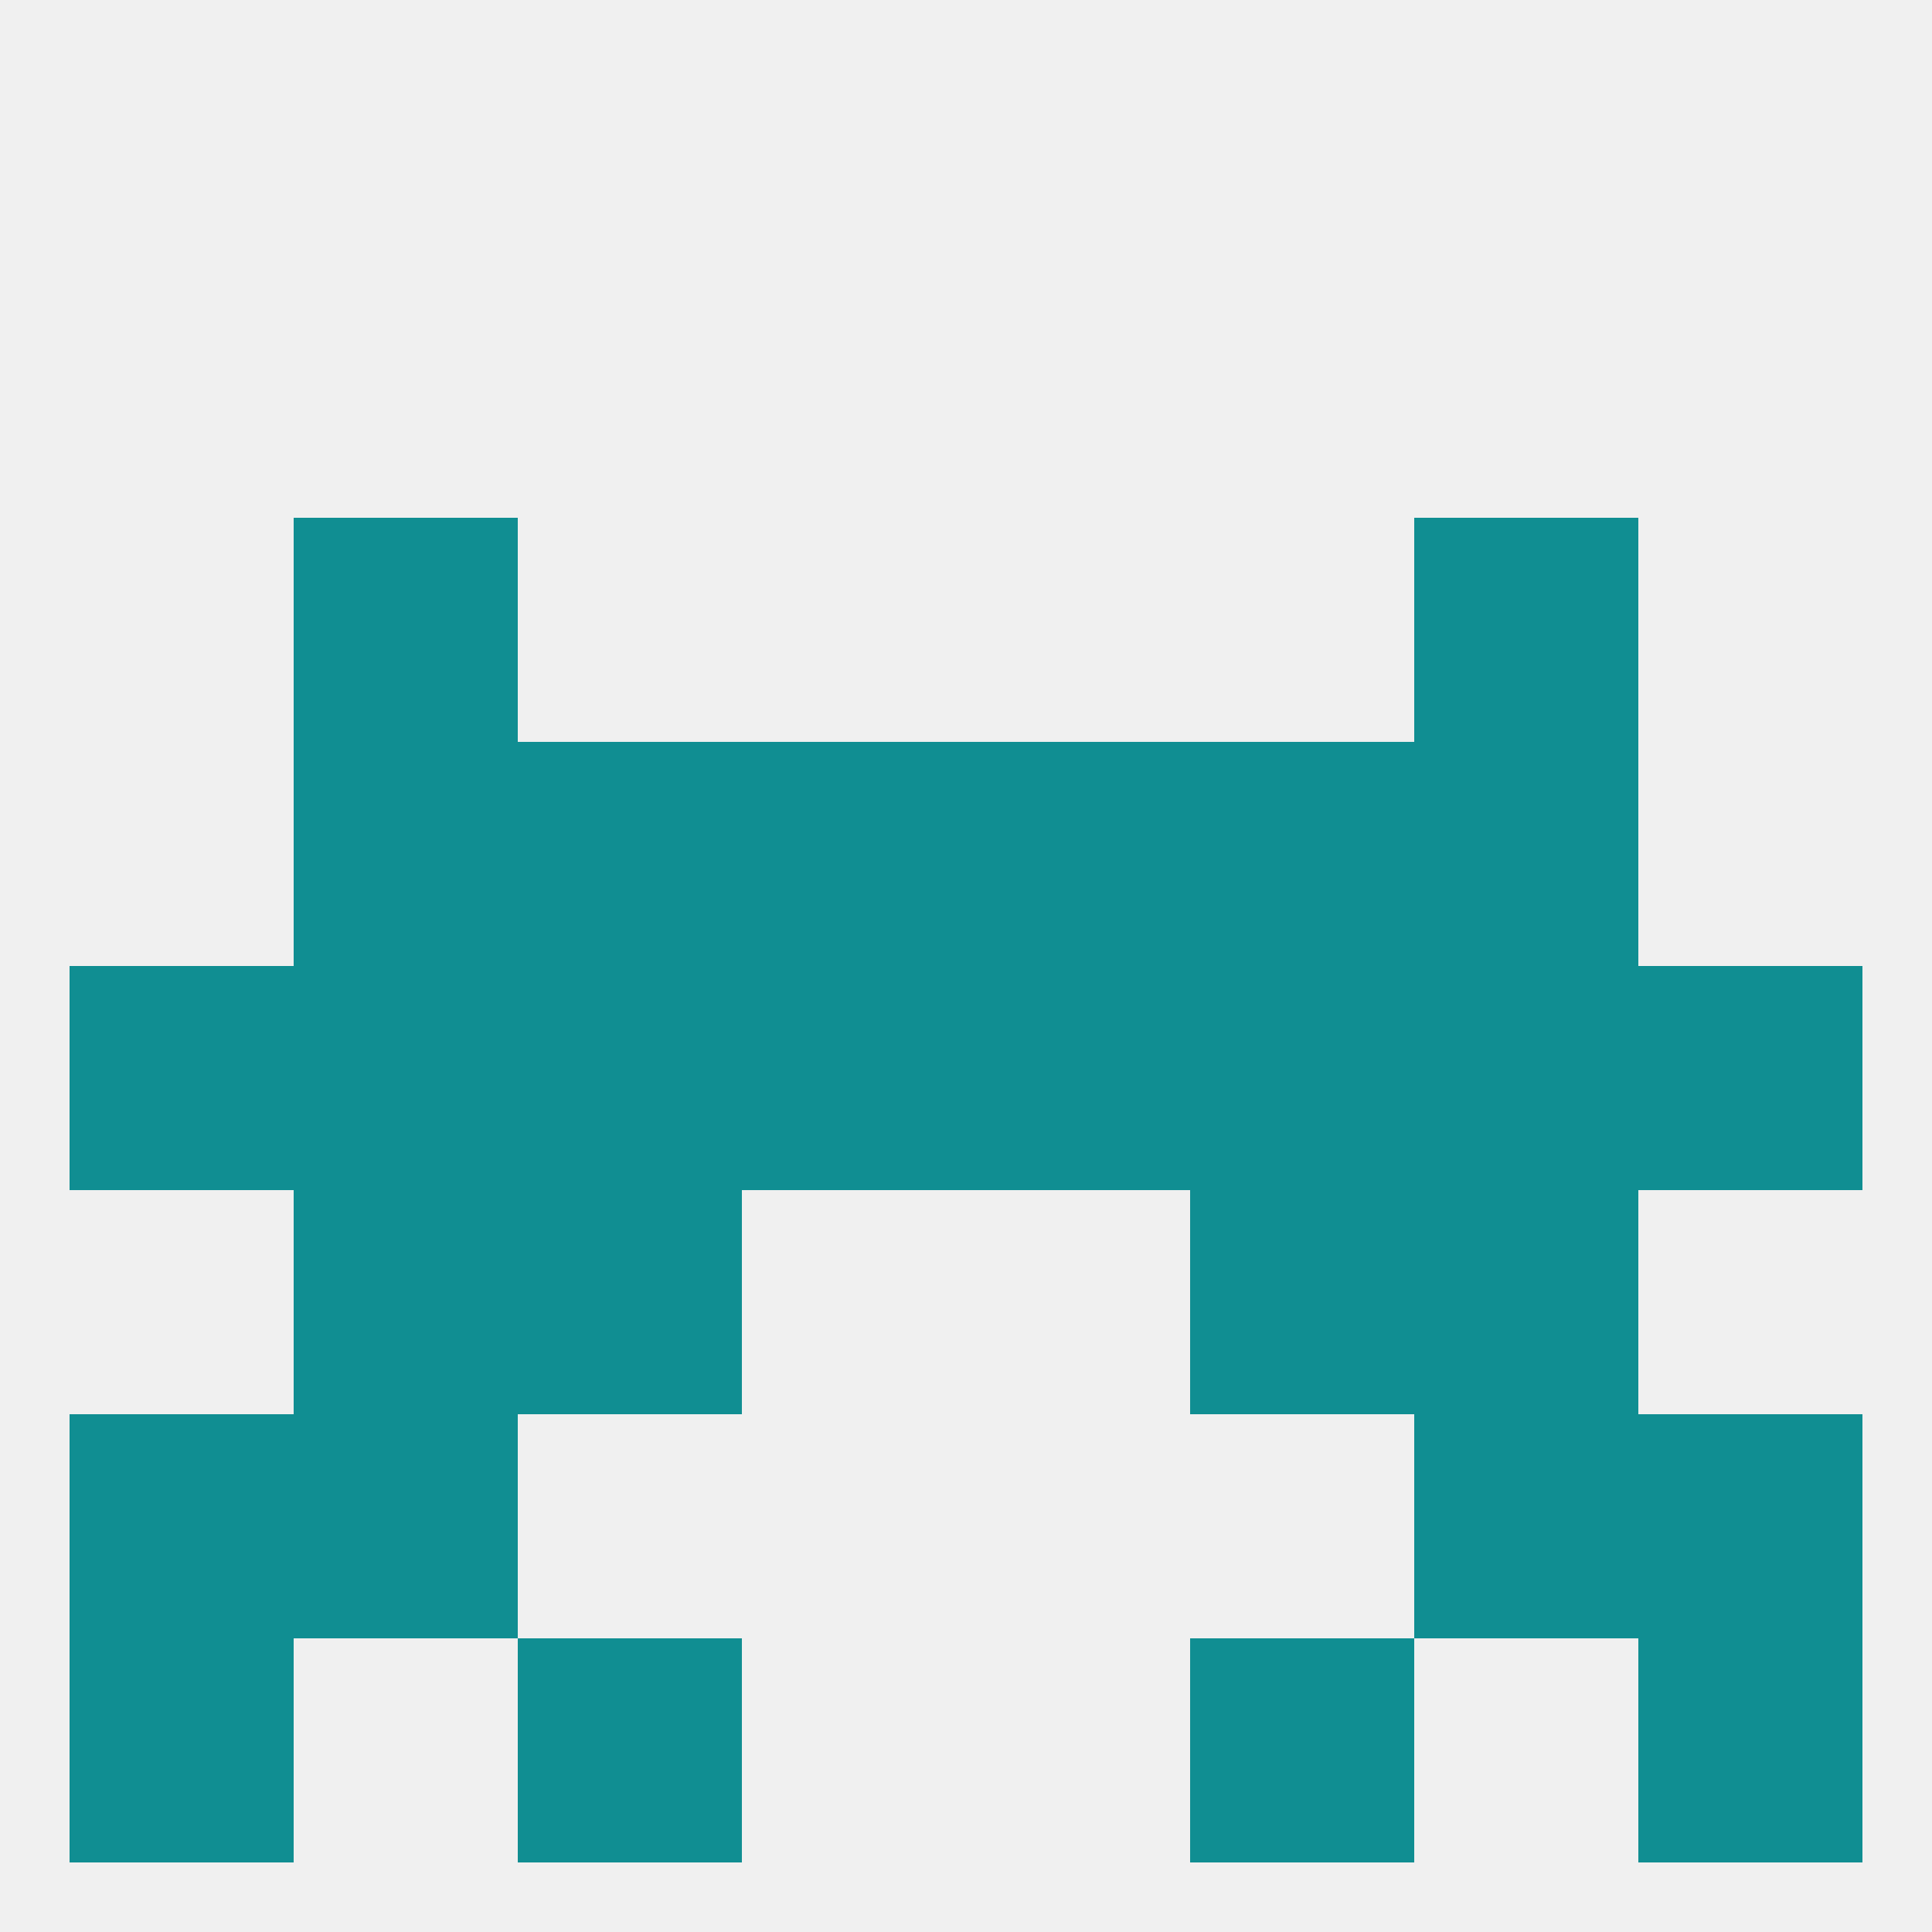 
<!--   <?xml version="1.0"?> -->
<svg version="1.1" baseprofile="full" xmlns="http://www.w3.org/2000/svg" xmlns:xlink="http://www.w3.org/1999/xlink" xmlns:ev="http://www.w3.org/2001/xml-events" width="250" height="250" viewBox="0 0 250 250" >
	<rect width="100%" height="100%" fill="rgba(240,240,240,255)"/>

	<rect x="183" y="96" width="29" height="29" fill="rgba(16,142,146,255)"/>
	<rect x="96" y="96" width="29" height="29" fill="rgba(16,142,146,255)"/>
	<rect x="125" y="96" width="29" height="29" fill="rgba(16,142,146,255)"/>
	<rect x="67" y="96" width="29" height="29" fill="rgba(16,142,146,255)"/>
	<rect x="154" y="96" width="29" height="29" fill="rgba(16,142,146,255)"/>
	<rect x="38" y="96" width="29" height="29" fill="rgba(16,142,146,255)"/>
	<rect x="38" y="67" width="29" height="29" fill="rgba(16,142,146,255)"/>
	<rect x="183" y="67" width="29" height="29" fill="rgba(16,142,146,255)"/>
	<rect x="154" y="154" width="29" height="29" fill="rgba(16,142,146,255)"/>
	<rect x="38" y="154" width="29" height="29" fill="rgba(16,142,146,255)"/>
	<rect x="183" y="154" width="29" height="29" fill="rgba(16,142,146,255)"/>
	<rect x="67" y="154" width="29" height="29" fill="rgba(16,142,146,255)"/>
	<rect x="212" y="183" width="29" height="29" fill="rgba(16,142,146,255)"/>
	<rect x="38" y="183" width="29" height="29" fill="rgba(16,142,146,255)"/>
	<rect x="183" y="183" width="29" height="29" fill="rgba(16,142,146,255)"/>
	<rect x="9" y="183" width="29" height="29" fill="rgba(16,142,146,255)"/>
	<rect x="67" y="212" width="29" height="29" fill="rgba(16,142,146,255)"/>
	<rect x="154" y="212" width="29" height="29" fill="rgba(16,142,146,255)"/>
	<rect x="9" y="212" width="29" height="29" fill="rgba(16,142,146,255)"/>
	<rect x="212" y="212" width="29" height="29" fill="rgba(16,142,146,255)"/>
	<rect x="9" y="125" width="29" height="29" fill="rgba(16,142,146,255)"/>
	<rect x="212" y="125" width="29" height="29" fill="rgba(16,142,146,255)"/>
	<rect x="38" y="125" width="29" height="29" fill="rgba(16,142,146,255)"/>
	<rect x="183" y="125" width="29" height="29" fill="rgba(16,142,146,255)"/>
	<rect x="67" y="125" width="29" height="29" fill="rgba(16,142,146,255)"/>
	<rect x="125" y="125" width="29" height="29" fill="rgba(16,142,146,255)"/>
	<rect x="154" y="125" width="29" height="29" fill="rgba(16,142,146,255)"/>
	<rect x="96" y="125" width="29" height="29" fill="rgba(16,142,146,255)"/>
</svg>